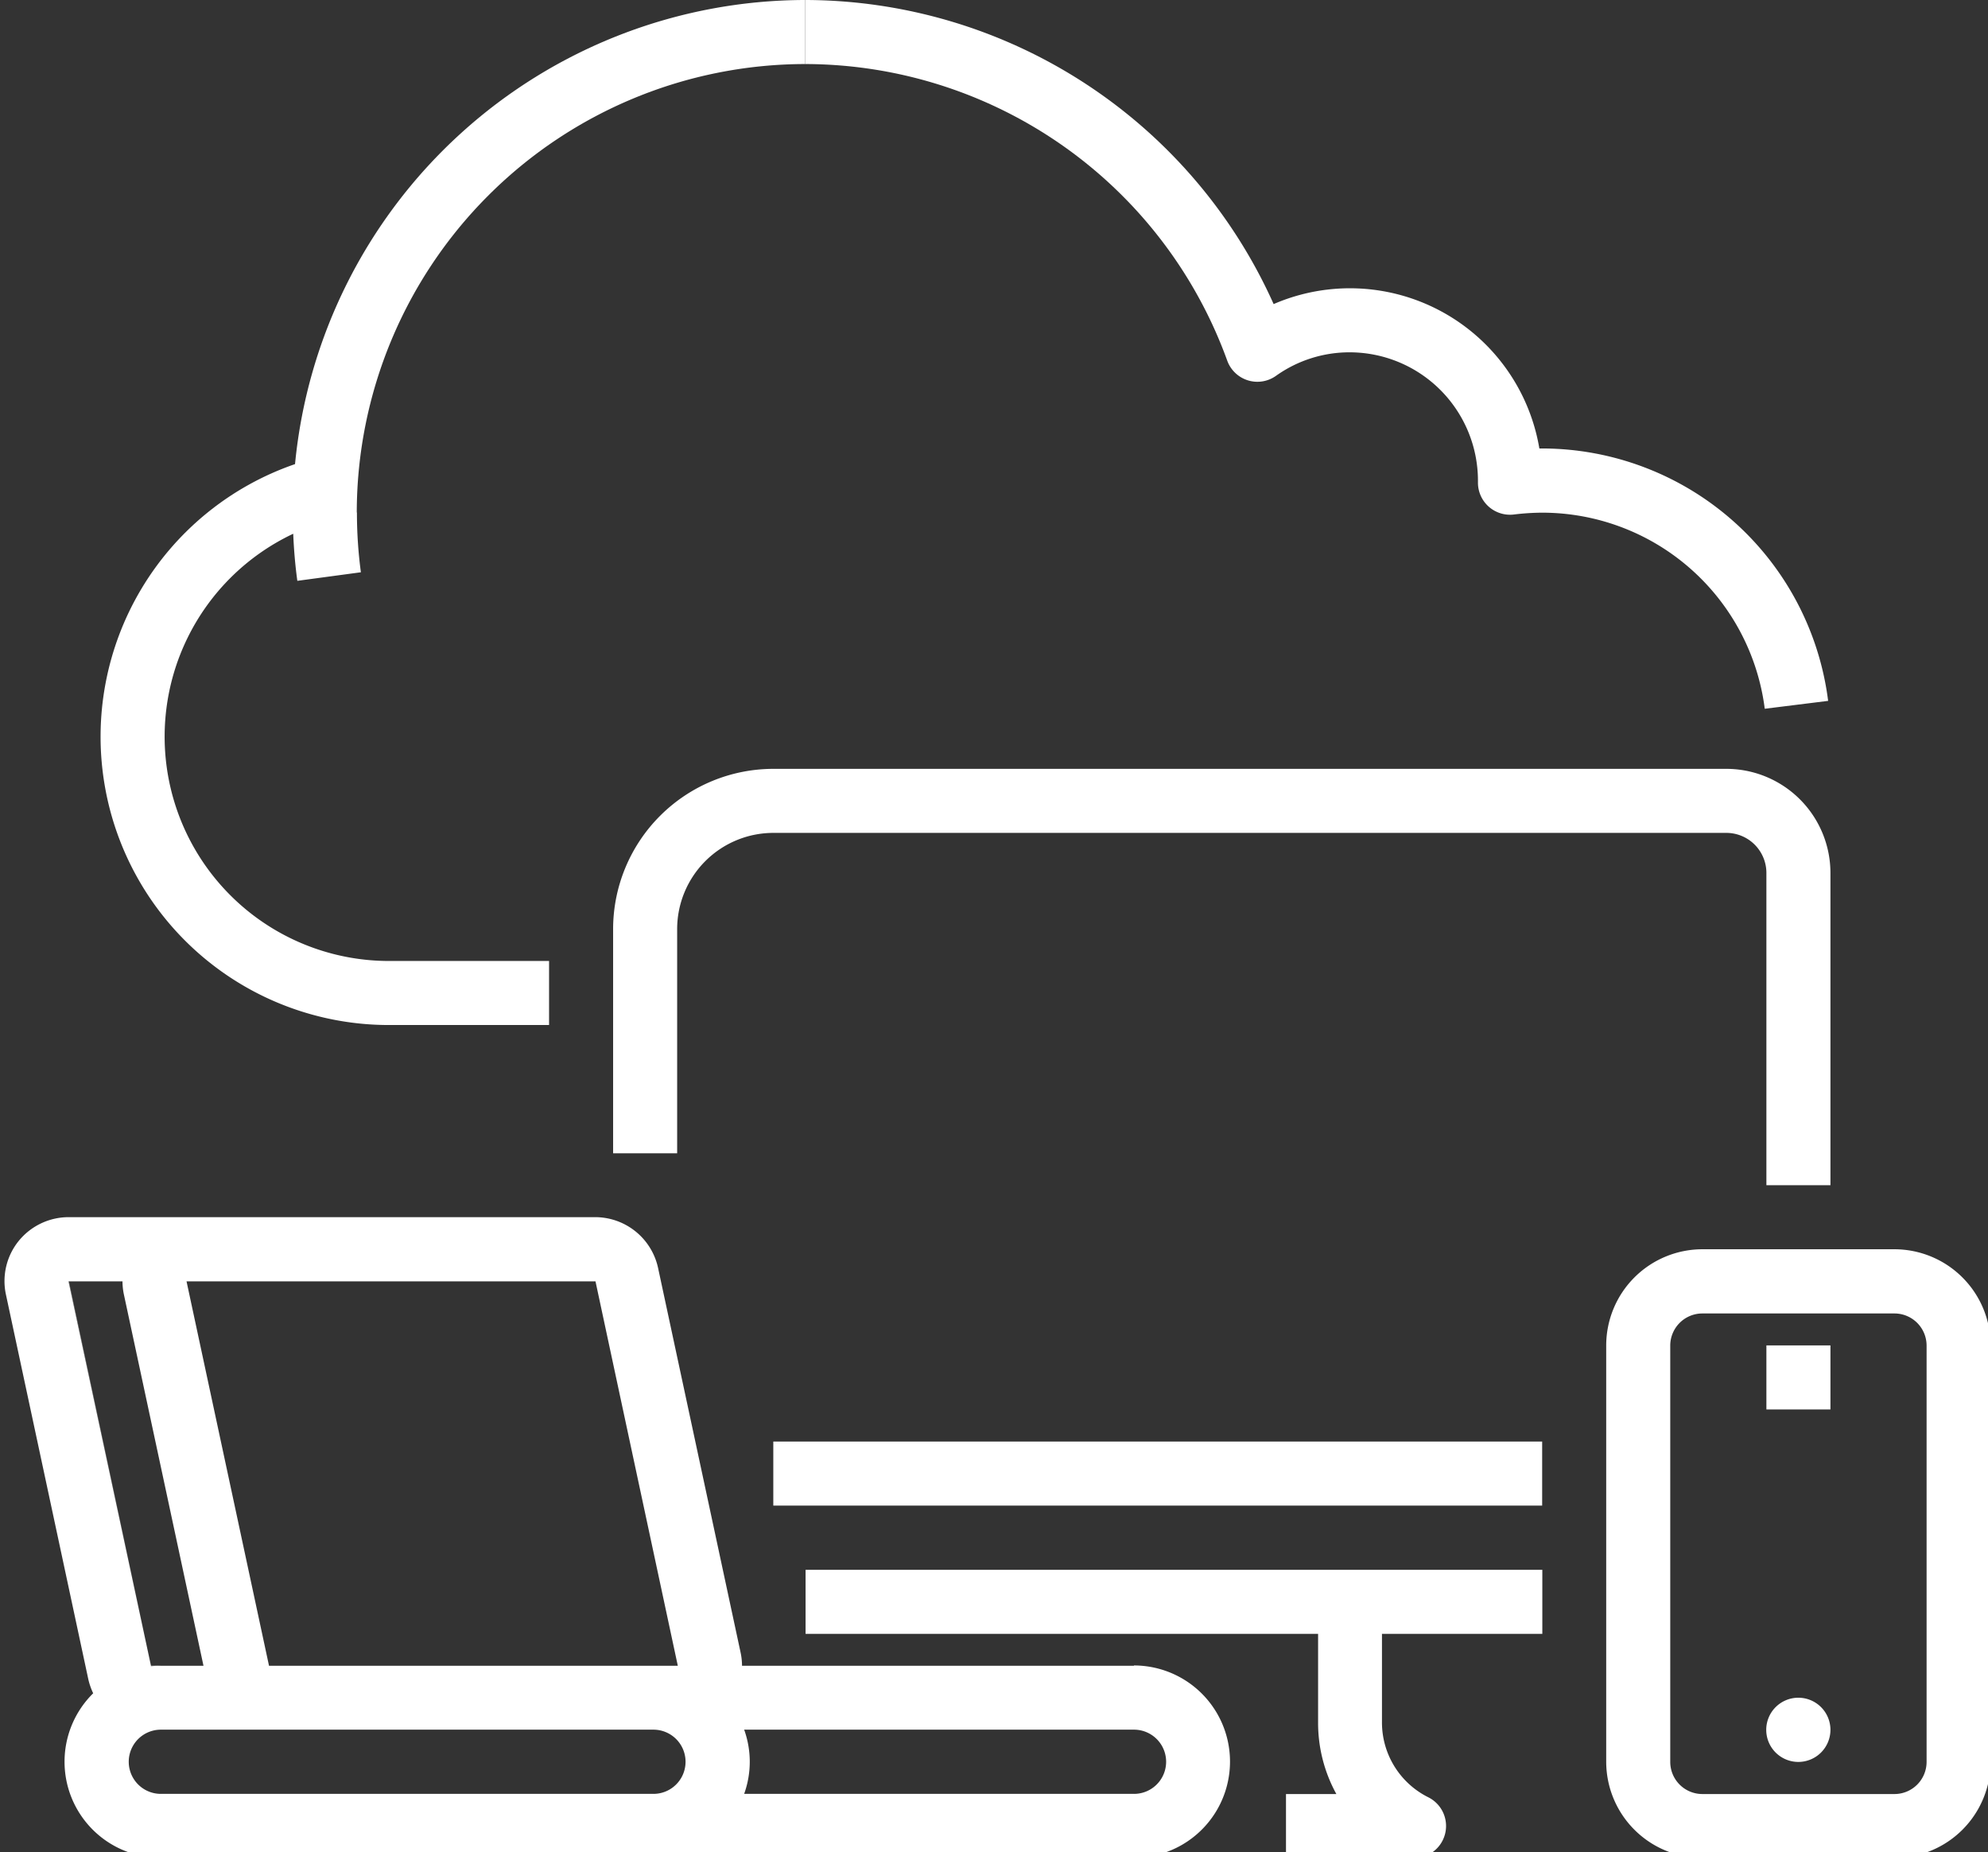 <svg xmlns="http://www.w3.org/2000/svg" xmlns:xlink="http://www.w3.org/1999/xlink" width="120.75" height="112.5" viewBox="0 0 120.75 112.5">
  <rect x="0" y="0" width="120.75" height="112.5" fill="#333333" stroke="none"/>
  <defs>
    <clipPath id="clip-path">
      <rect id="Rectangle_117" data-name="Rectangle 117" width="120.75" height="112.5" transform="translate(1290.67 873.37)" fill="none"/>
    </clipPath>
  </defs>
  <g id="Group_102" data-name="Group 102" transform="translate(-1290.67 -873.37)" clip-path="url(#clip-path)">
    <path id="Path_1552" data-name="Path 1552" d="M1405.74,986.22h-11.67a5.847,5.847,0,0,1-5.84-5.84V955.09a5.847,5.847,0,0,1,5.84-5.84h11.67a5.847,5.847,0,0,1,5.84,5.84v25.29a5.847,5.847,0,0,1-5.84,5.84m-11.67-33.07a1.952,1.952,0,0,0-1.95,1.95v25.29a1.952,1.952,0,0,0,1.95,1.95h11.67a1.952,1.952,0,0,0,1.95-1.95V955.1a1.952,1.952,0,0,0-1.95-1.95Z" fill="#fff"/>
    <path id="Path_1553" data-name="Path 1553" d="M1401.85,978.44a1.95,1.95,0,1,0-1.95,1.95,1.952,1.952,0,0,0,1.95-1.95" fill="#fff"/>
    <path id="Path_1554" data-name="Path 1554" d="M1401.85,958.98h-3.89v-3.89h3.89v3.89" fill="#fff"/>
    <path id="Path_1555" data-name="Path 1555" d="M1294.84,951.2h0l5.01,23.35-5-23.35m4.99,23.35v.03q.3-.03.6-.03Zm-5-23.35h0l5.01,23.35-5-23.35Zm5,23.35v.03q.3-.03.6-.03Z" fill="#fff"/>
    <path id="Path_1556" data-name="Path 1556" d="M1359.55,974.55h-23.81a3.888,3.888,0,0,0-.09-.82l-5.01-23.35a3.913,3.913,0,0,0-3.8-3.08h-32a3.916,3.916,0,0,0-3.03,1.44,3.876,3.876,0,0,0-.78,3.26l5,23.35a4.056,4.056,0,0,0,.3.87,5.834,5.834,0,0,0,4.1,9.99h59.11a5.84,5.84,0,0,0,0-11.68m-32.7-23.33,5,23.35h-24.83L1302,951.2Zm-32.01,0h3.28a3.888,3.888,0,0,0,.09.82l4.83,22.53h-2.59a4.016,4.016,0,0,0-.6.03v-.03l-5.01-23.35Zm35.53,31.13h-29.92a1.95,1.95,0,0,1,0-3.9h29.92a1.95,1.95,0,0,1,0,3.9Zm29.19,0h-23.68a5.763,5.763,0,0,0,0-3.9h23.68a1.95,1.95,0,0,1,0,3.9Z" fill="#fff"/>
    <path id="Path_1557" data-name="Path 1557" d="M1374.61,972.6v5.38a5.074,5.074,0,0,0,2.82,4.56,1.949,1.949,0,0,1-.87,3.69h-7.78v-3.89h3.06a8.959,8.959,0,0,1-1.11-4.35v-5.38H1339.6v-3.89h44.75v3.89h-9.73" fill="#fff"/>
    <path id="Path_1558" data-name="Path 1558" d="M1401.85,945.36h-3.89V926.39a2.433,2.433,0,0,0-2.43-2.43h-57.89a5.847,5.847,0,0,0-5.84,5.84v13.62h-3.89V929.8a9.741,9.741,0,0,1,9.73-9.73h57.89a6.327,6.327,0,0,1,6.32,6.32v18.97" fill="#fff"/>
    <path id="Path_1559" data-name="Path 1559" d="M1384.34,964.82h-46.7v-3.89h46.7v3.89" fill="#fff"/>
    <path id="Path_1560" data-name="Path 1560" d="M1312.35,904.5a27.318,27.318,0,0,0,.24,3.63l-3.86.52c-.13-.94-.21-1.9-.25-2.86a13.627,13.627,0,0,0,5.81,25.95h9.73v3.89h-9.73a17.512,17.512,0,0,1-5.7-34.07,31.178,31.178,0,0,1,30.99-28.19v3.89a27.271,27.271,0,0,0-27.24,27.24" fill="#fff"/>
    <path id="Path_1561" data-name="Path 1561" d="M1401.72,915.94l-3.86.48a13.634,13.634,0,0,0-13.52-11.91,14.686,14.686,0,0,0-1.71.11,1.948,1.948,0,0,1-2.19-1.96v-.1a7.8,7.8,0,0,0-7.78-7.79,7.686,7.686,0,0,0-4.49,1.43,1.947,1.947,0,0,1-2.96-.93,27.315,27.315,0,0,0-25.63-18.01v-3.89a31.239,31.239,0,0,1,28.45,18.47,11.667,11.667,0,0,1,16.14,8.77h.16a17.531,17.531,0,0,1,17.38,15.33" fill="#fff"/>
  </g>
</svg>
